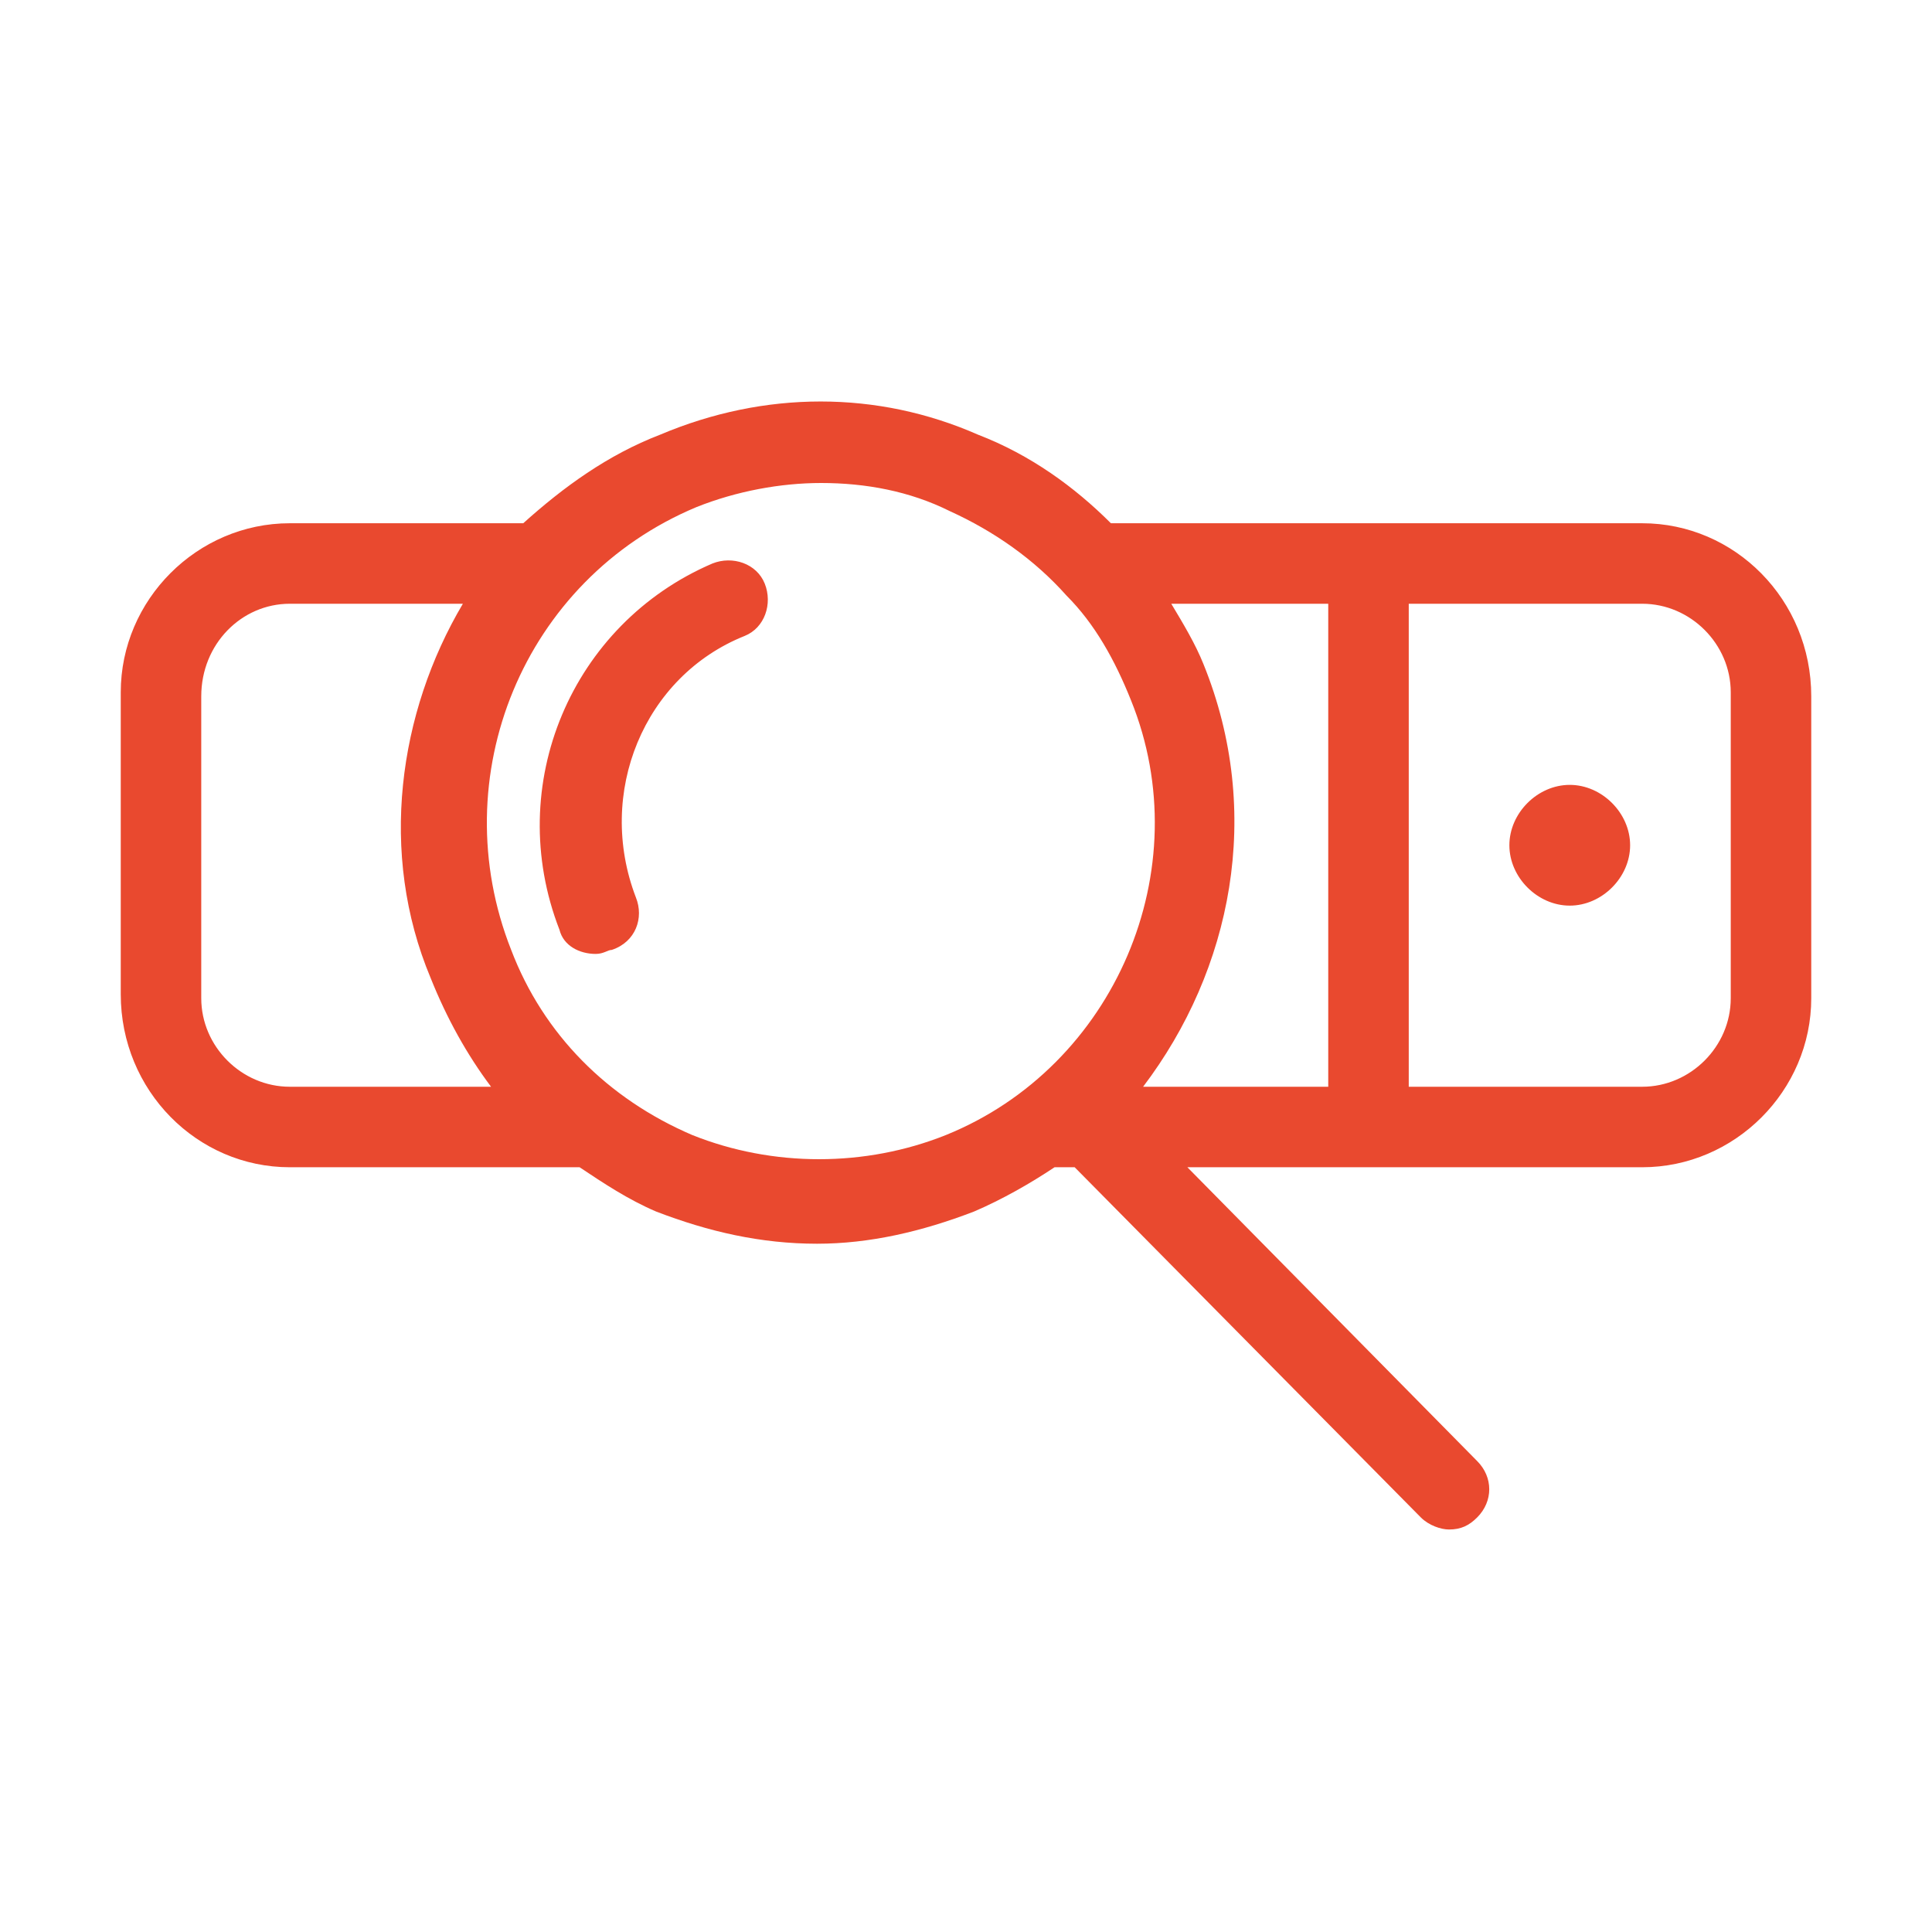 <?xml version="1.0" encoding="utf-8"?>
<!-- Generator: Adobe Illustrator 27.5.0, SVG Export Plug-In . SVG Version: 6.00 Build 0)  -->
<svg version="1.1" id="icons" xmlns="http://www.w3.org/2000/svg" xmlns:xlink="http://www.w3.org/1999/xlink" x="0px" y="0px"
	 viewBox="0 0 48 48" style="enable-background:new 0 0 48 48;" xml:space="preserve">
<style type="text/css">
	.st0{fill:#E9492F;}
</style>
<g id="search-engine">
	<path id="search-engine-2" class="st0" d="M40.8,13H27.6c-0.9-0.9-2-1.7-3.3-2.2c-2.5-1.1-5.3-1.1-7.9,0c-1.3,0.5-2.4,1.3-3.4,2.2
		H7.2C4.9,13,3,14.9,3,17.2v7.5C3,27.1,4.9,29,7.2,29h7.2c0.6,0.4,1.2,0.8,1.9,1.1c1.3,0.5,2.6,0.8,4,0.8c1.3,0,2.6-0.3,3.9-0.8
		c0.7-0.3,1.4-0.7,2-1.1h0.5l8.6,8.7c0.2,0.2,0.5,0.3,0.7,0.3c0.3,0,0.5-0.1,0.7-0.3c0.4-0.4,0.4-1,0-1.4L29.5,29h11.3
		c2.3,0,4.2-1.9,4.2-4.2v-7.5C45,14.9,43.1,13,40.8,13L40.8,13z M29.9,16.5c-0.2-0.5-0.5-1-0.8-1.5H33v12h-4.6
		C30.6,24.1,31.4,20.2,29.9,16.5L29.9,16.5z M5,24.8v-7.5C5,16,6,15,7.2,15h4.3c-1.6,2.7-2.1,6.2-0.8,9.3c0.4,1,0.9,1.9,1.5,2.7H7.2
		C6,27,5,26,5,24.8z M23.5,28.2c-2,0.8-4.3,0.8-6.3,0c-2.1-0.9-3.7-2.5-4.5-4.6c-1.7-4.3,0.3-9.2,4.6-11c1-0.4,2.1-0.6,3.1-0.6
		c1.1,0,2.2,0.2,3.2,0.7c1.1,0.5,2.1,1.2,2.9,2.1h0c0.7,0.7,1.2,1.6,1.6,2.6C29.8,21.6,27.7,26.5,23.5,28.2L23.5,28.2z M43,24.8
		c0,1.2-1,2.2-2.2,2.2H35V15h5.8c1.2,0,2.2,1,2.2,2.2L43,24.8z M19,14.5c0.2,0.5,0,1.1-0.5,1.3c-2.5,1-3.7,3.9-2.7,6.5
		c0.2,0.5,0,1.1-0.6,1.3c-0.1,0-0.2,0.1-0.4,0.1c-0.4,0-0.8-0.2-0.9-0.6c-1.4-3.6,0.3-7.6,3.8-9.1C18.2,13.8,18.8,14,19,14.5z
		 M40.5,21c0,0.8-0.7,1.5-1.5,1.5s-1.5-0.7-1.5-1.5s0.7-1.5,1.5-1.5S40.5,20.2,40.5,21z"/>
</g>
</svg>
